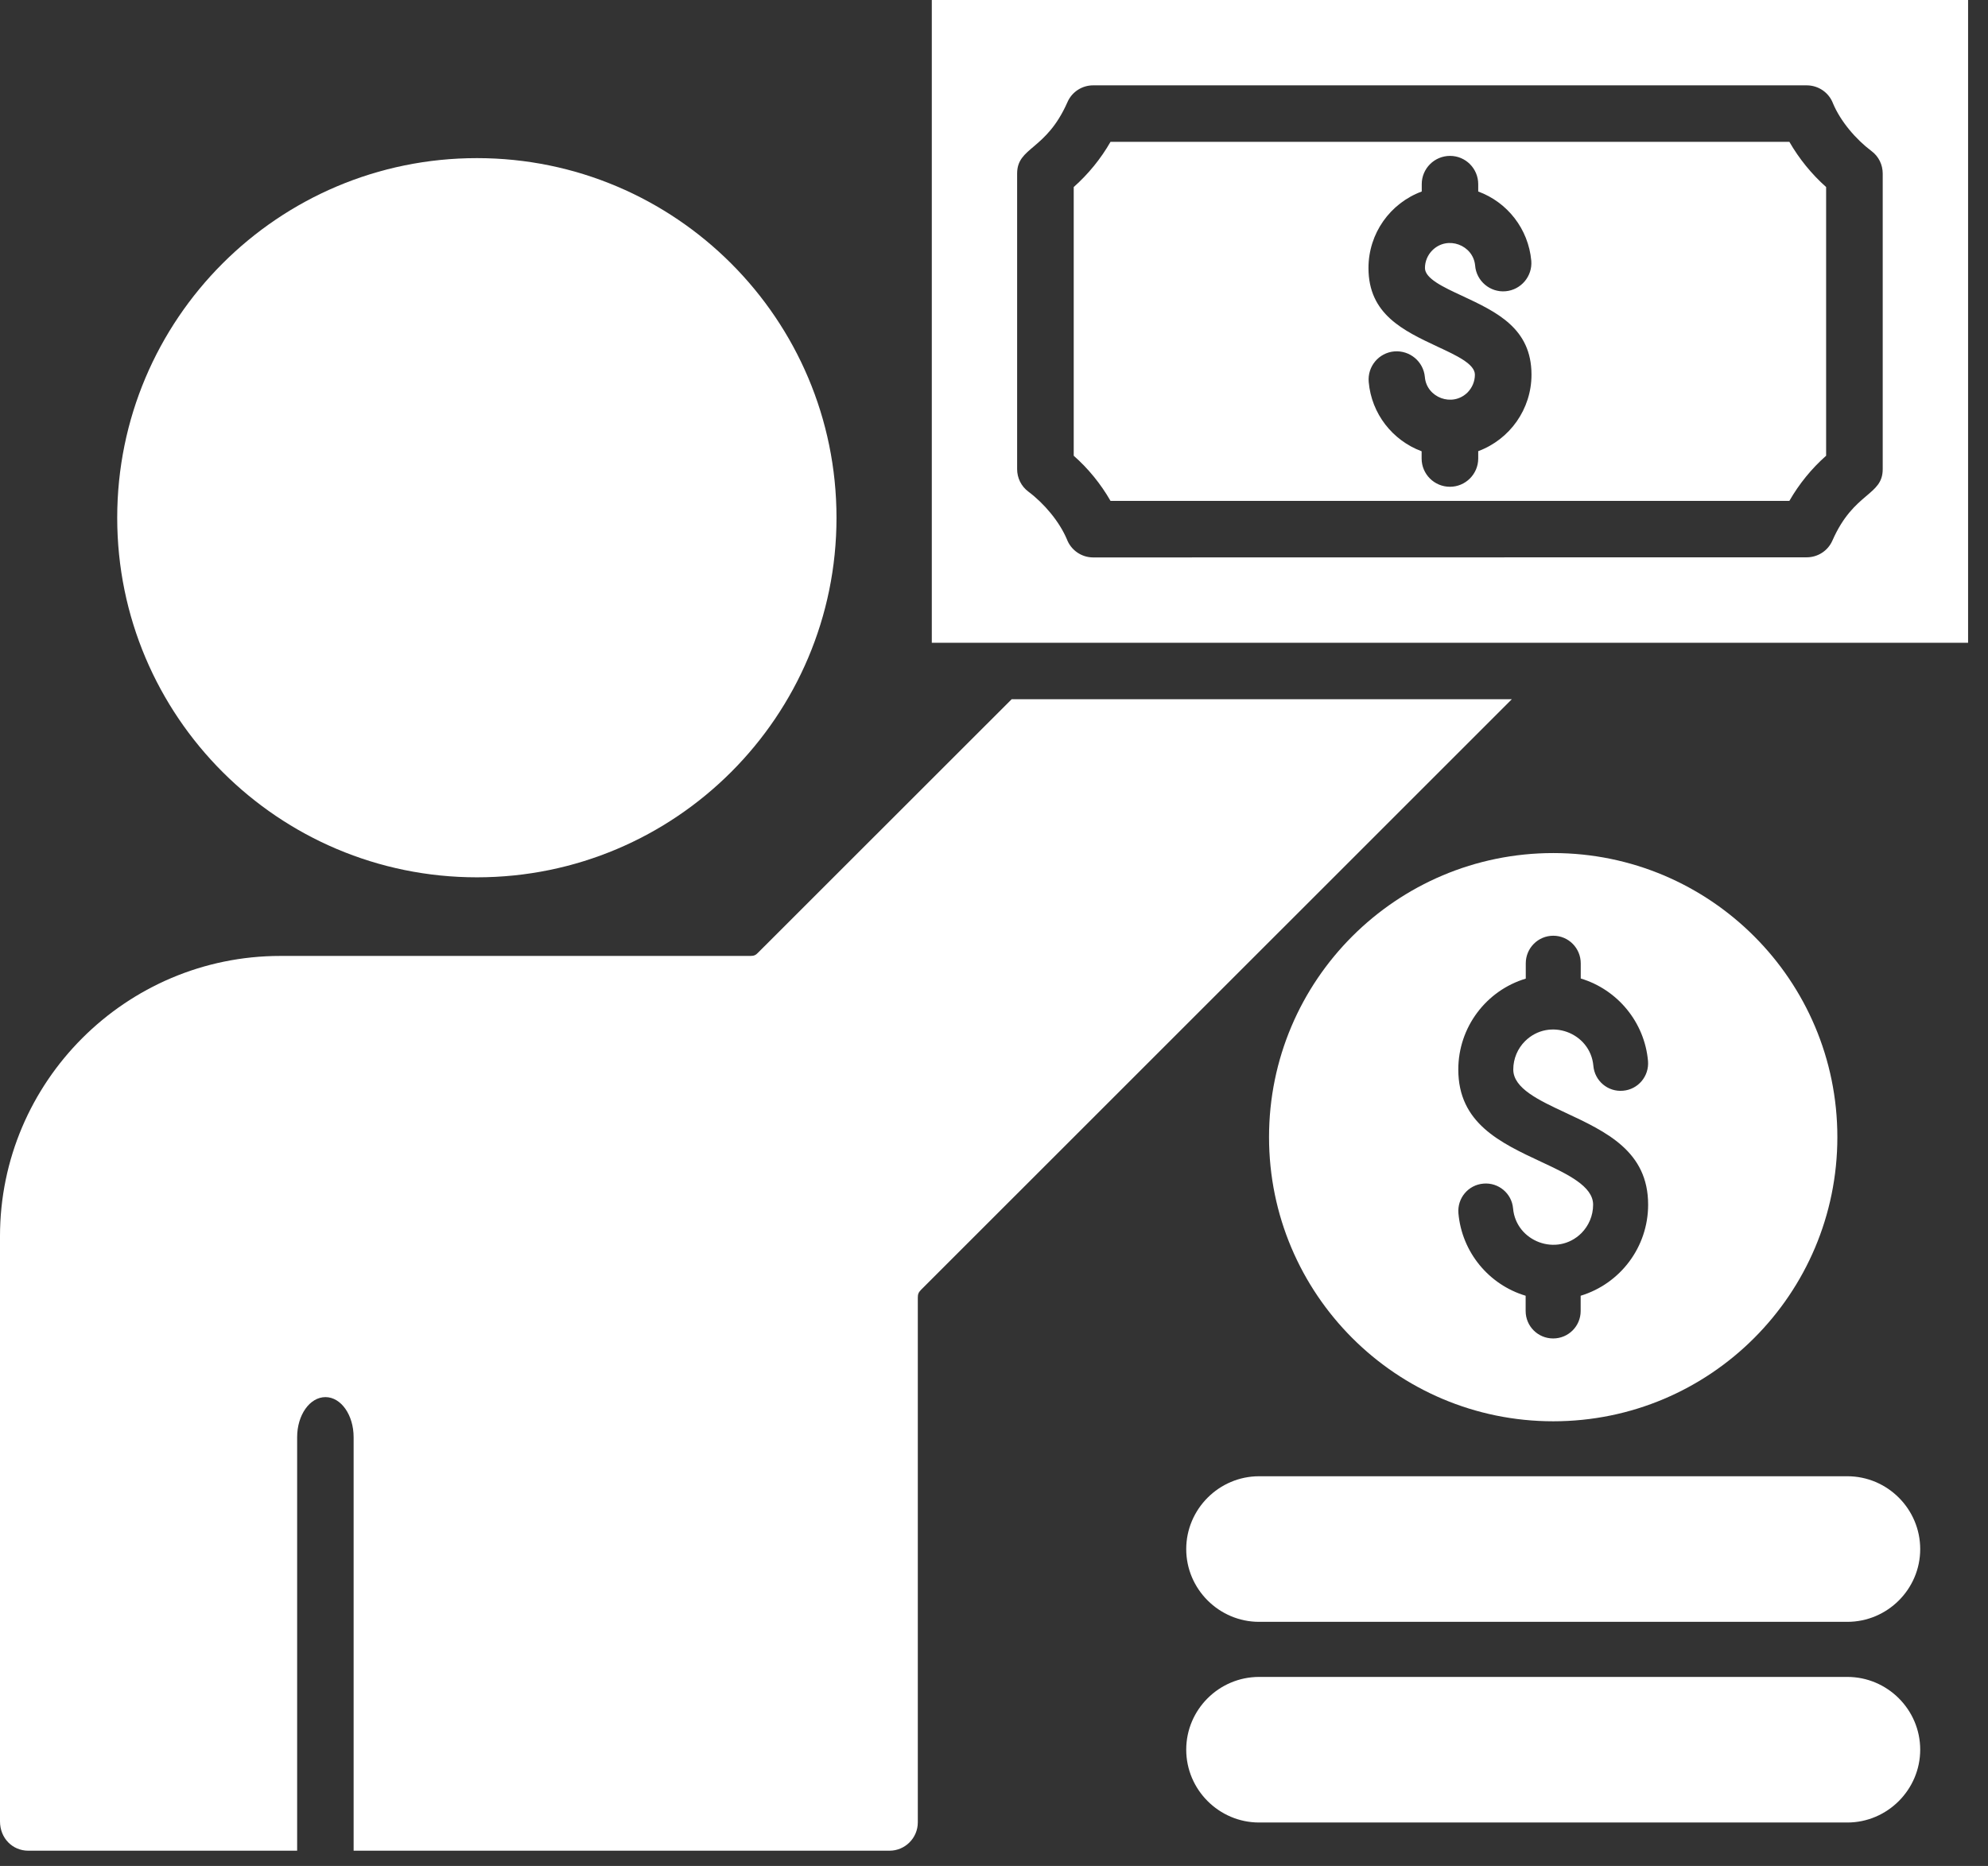 <svg width="49" height="46" viewBox="0 0 49 46" fill="none" xmlns="http://www.w3.org/2000/svg">
<rect x="0" y="0" width="49" height="46" fill="#333333" stroke="none"/>
<path fill-rule="evenodd" clip-rule="evenodd" d="M11.755 3.898C16.648 3.898 20.618 7.868 20.618 12.764C20.618 17.661 16.648 21.628 11.755 21.628C6.861 21.628 2.889 17.66 2.889 12.764C2.889 7.868 6.859 3.898 11.755 3.898Z" fill="white"/>
<path d="M18.492 23.566C18.588 23.566 18.627 23.546 18.686 23.484L24.935 17.238H37.263L22.701 31.797C22.639 31.861 22.622 31.904 22.622 31.994V44.926C22.622 45.31 22.309 45.624 21.925 45.624H8.716V35.43C8.716 34.883 8.406 34.442 8.022 34.442C7.635 34.442 7.324 34.883 7.324 35.43V45.624H0.697C0.308 45.624 0 45.316 0 44.901V30.475C0 26.669 3.103 23.566 6.909 23.566L18.492 23.566Z" fill="white"/>
<path fill-rule="evenodd" clip-rule="evenodd" d="M48.509 15.846H22.967V0H48.509V15.846ZM35.043 4.721V4.54C35.043 4.156 35.354 3.843 35.741 3.843C36.125 3.843 36.435 4.156 36.435 4.54V4.721C37.155 4.986 37.672 5.644 37.743 6.429C37.774 6.81 37.491 7.146 37.11 7.18C36.729 7.214 36.39 6.929 36.359 6.548C36.314 6.042 35.678 5.797 35.303 6.172C35.193 6.282 35.122 6.438 35.122 6.607C35.122 6.867 35.577 7.079 36.032 7.29C36.89 7.691 37.748 8.092 37.748 9.236C37.748 10.089 37.212 10.834 36.435 11.122V11.303C36.435 11.687 36.122 12 35.738 12C35.351 12 35.04 11.687 35.04 11.303V11.125C34.321 10.857 33.804 10.199 33.736 9.417C33.702 9.033 33.984 8.697 34.366 8.663C34.75 8.632 35.086 8.914 35.12 9.295C35.162 9.801 35.797 10.046 36.173 9.674C36.283 9.561 36.353 9.408 36.353 9.236C36.353 8.973 35.896 8.762 35.441 8.55C34.586 8.149 33.73 7.748 33.73 6.607C33.73 5.754 34.264 5.009 35.043 4.721ZM26.945 13.742C26.649 13.742 26.395 13.556 26.296 13.293C26.109 12.853 25.734 12.41 25.35 12.122C25.166 11.986 25.07 11.777 25.07 11.565V4.281C25.07 3.617 25.782 3.719 26.31 2.519C26.423 2.259 26.677 2.104 26.942 2.104H44.53C44.827 2.104 45.081 2.287 45.18 2.55C45.366 2.993 45.742 3.433 46.126 3.722C46.309 3.857 46.405 4.066 46.405 4.278V11.565C46.405 12.226 45.694 12.124 45.166 13.324C45.053 13.584 44.799 13.739 44.533 13.739C38.672 13.739 32.81 13.742 26.945 13.742ZM27.372 12.348H44.104C44.344 11.93 44.652 11.551 45.01 11.235V4.611C44.652 4.292 44.344 3.913 44.104 3.496H27.372C27.134 3.913 26.824 4.292 26.465 4.611V11.235C26.824 11.551 27.132 11.93 27.372 12.348Z" fill="white"/>
<path fill-rule="evenodd" clip-rule="evenodd" d="M31.034 36.393H45.533C46.521 36.393 47.329 37.2 47.329 38.189C47.329 39.177 46.521 39.982 45.533 39.982H31.034C30.046 39.982 29.238 39.174 29.238 38.189C29.238 37.203 30.046 36.393 31.034 36.393Z" fill="white"/>
<path fill-rule="evenodd" clip-rule="evenodd" d="M31.034 41.34H45.533C46.521 41.34 47.329 42.147 47.329 43.133C47.329 44.118 46.521 44.929 45.533 44.929H31.034C30.046 44.929 29.238 44.121 29.238 43.133C29.238 42.145 30.046 41.34 31.034 41.34Z" fill="white"/>
<path fill-rule="evenodd" clip-rule="evenodd" d="M31.279 28.032C31.279 31.901 34.416 35.038 38.285 35.038C42.153 35.038 45.287 31.901 45.287 28.032C45.287 24.164 42.15 21.03 38.285 21.03C34.419 21.03 31.279 24.164 31.279 28.032ZM38.96 31.943V32.319C38.96 32.694 38.657 32.996 38.282 32.996C37.906 32.996 37.604 32.694 37.604 32.319V31.943C36.698 31.672 36.032 30.87 35.947 29.91C35.916 29.537 36.19 29.21 36.562 29.179C36.935 29.145 37.263 29.422 37.294 29.791C37.367 30.608 38.381 30.994 38.98 30.398C39.157 30.218 39.267 29.972 39.267 29.698C39.267 29.241 38.632 28.944 38 28.648C36.972 28.168 35.944 27.688 35.944 26.366C35.944 25.322 36.633 24.418 37.607 24.125V23.749C37.607 23.373 37.909 23.068 38.285 23.068C38.66 23.068 38.962 23.373 38.962 23.749V24.122C39.869 24.396 40.535 25.198 40.62 26.157C40.651 26.53 40.377 26.858 40.004 26.889C39.632 26.923 39.304 26.646 39.273 26.273C39.2 25.457 38.186 25.073 37.587 25.669C37.409 25.847 37.299 26.096 37.299 26.366C37.299 26.83 37.935 27.126 38.57 27.423C39.598 27.903 40.623 28.383 40.623 29.698C40.623 30.746 39.934 31.647 38.96 31.943Z" fill="white"/>
</svg>
